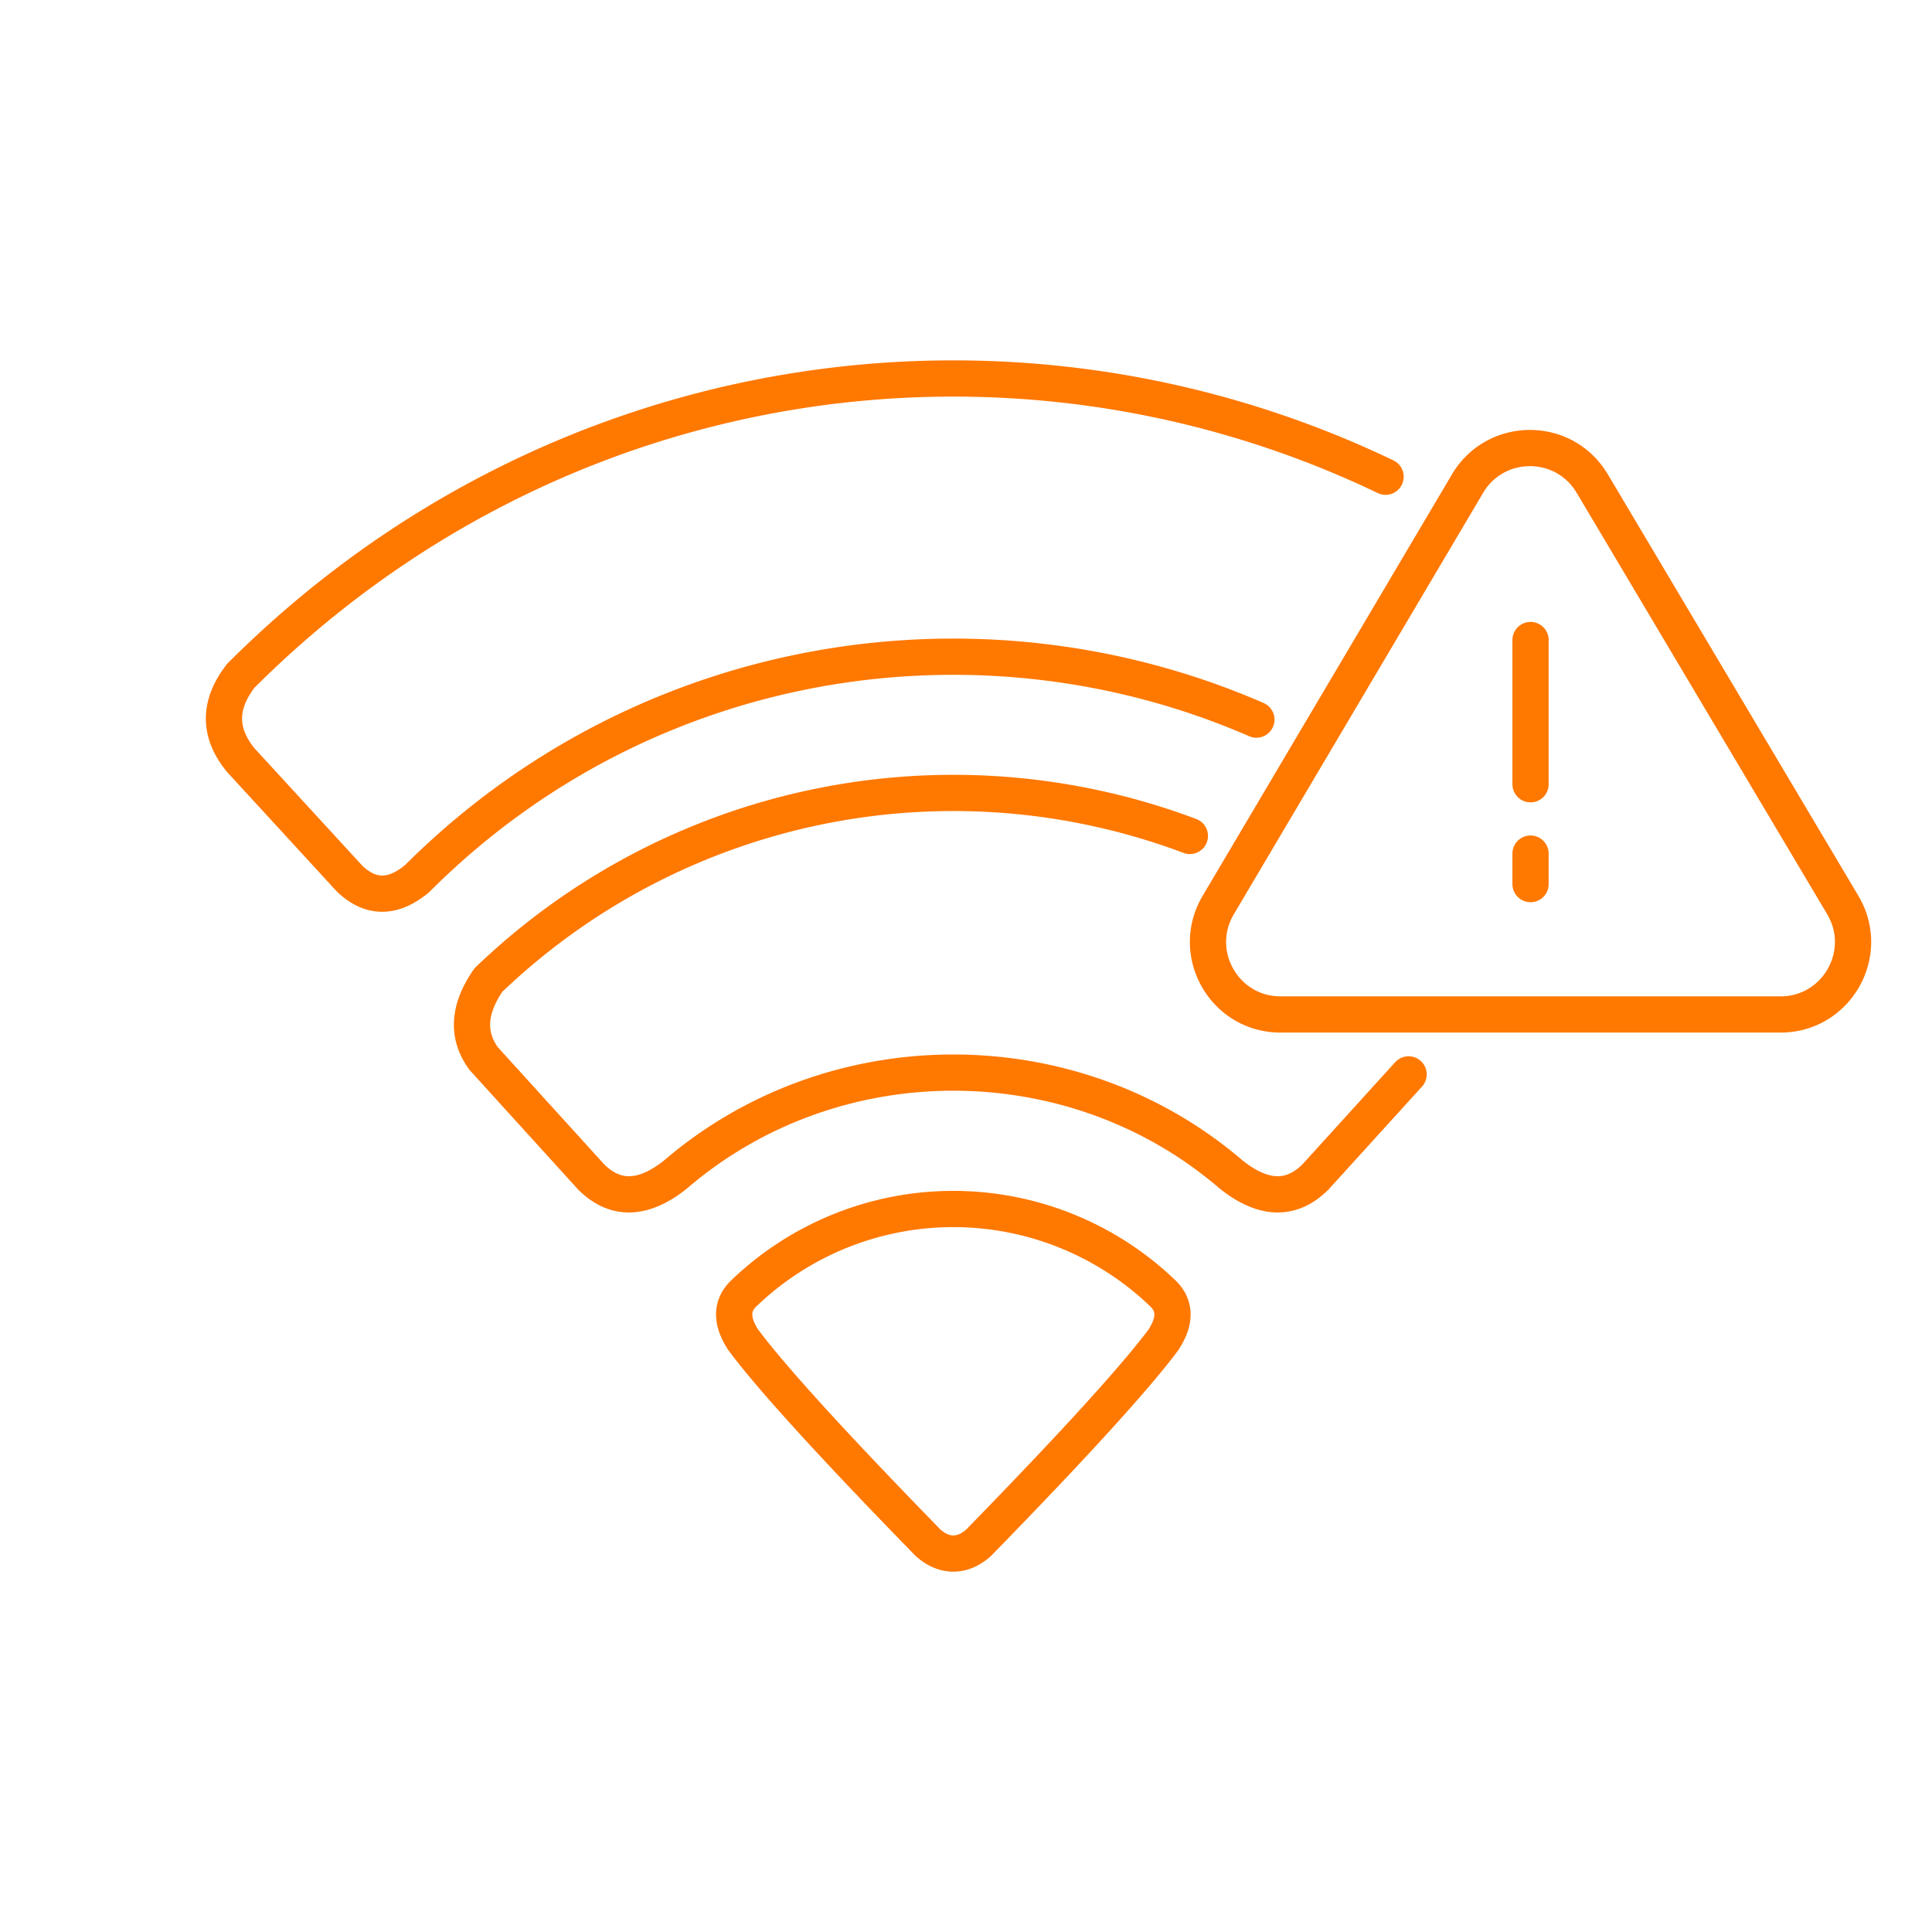 <svg width="80" height="80" fill="none" xmlns="http://www.w3.org/2000/svg"><path d="M63.376 35.346v1.263m0-10.107v5.972M57.374 19.74c-15.497-7.429-34.477-4.682-47.4 8.24-.933 1.2-.933 2.366 0 3.5l4.5 4.9c.867.833 1.8.833 2.8 0 9.386-9.386 23.263-11.58 34.75-6.583m-2.754 4.818a27.8 27.8 0 00-29.045 5.965c-.834 1.2-.9 2.283-.2 3.25l4.45 4.9c1 1 2.166.966 3.5-.1 6.547-5.621 16.453-5.621 23 0 1.333 1.066 2.5 1.1 3.5.1l3.852-4.242M38.425 63.879c-3.934-4.034-6.484-6.834-7.65-8.4-.5-.767-.5-1.4 0-1.9a12.519 12.519 0 0117.4 0c.5.5.5 1.133 0 1.9-1.167 1.566-3.717 4.366-7.65 8.4-.667.6-1.434.6-2.1 0zm27.504-43.86l10.376 17.455c1.189 2-.252 4.533-2.579 4.533H53.025c-2.324 0-3.765-2.528-2.582-4.528l10.325-17.454c1.16-1.96 3.997-1.964 5.16-.005z" stroke="#FF7800" stroke-width="1.5" stroke-linecap="round" stroke-linejoin="round"/></svg>
